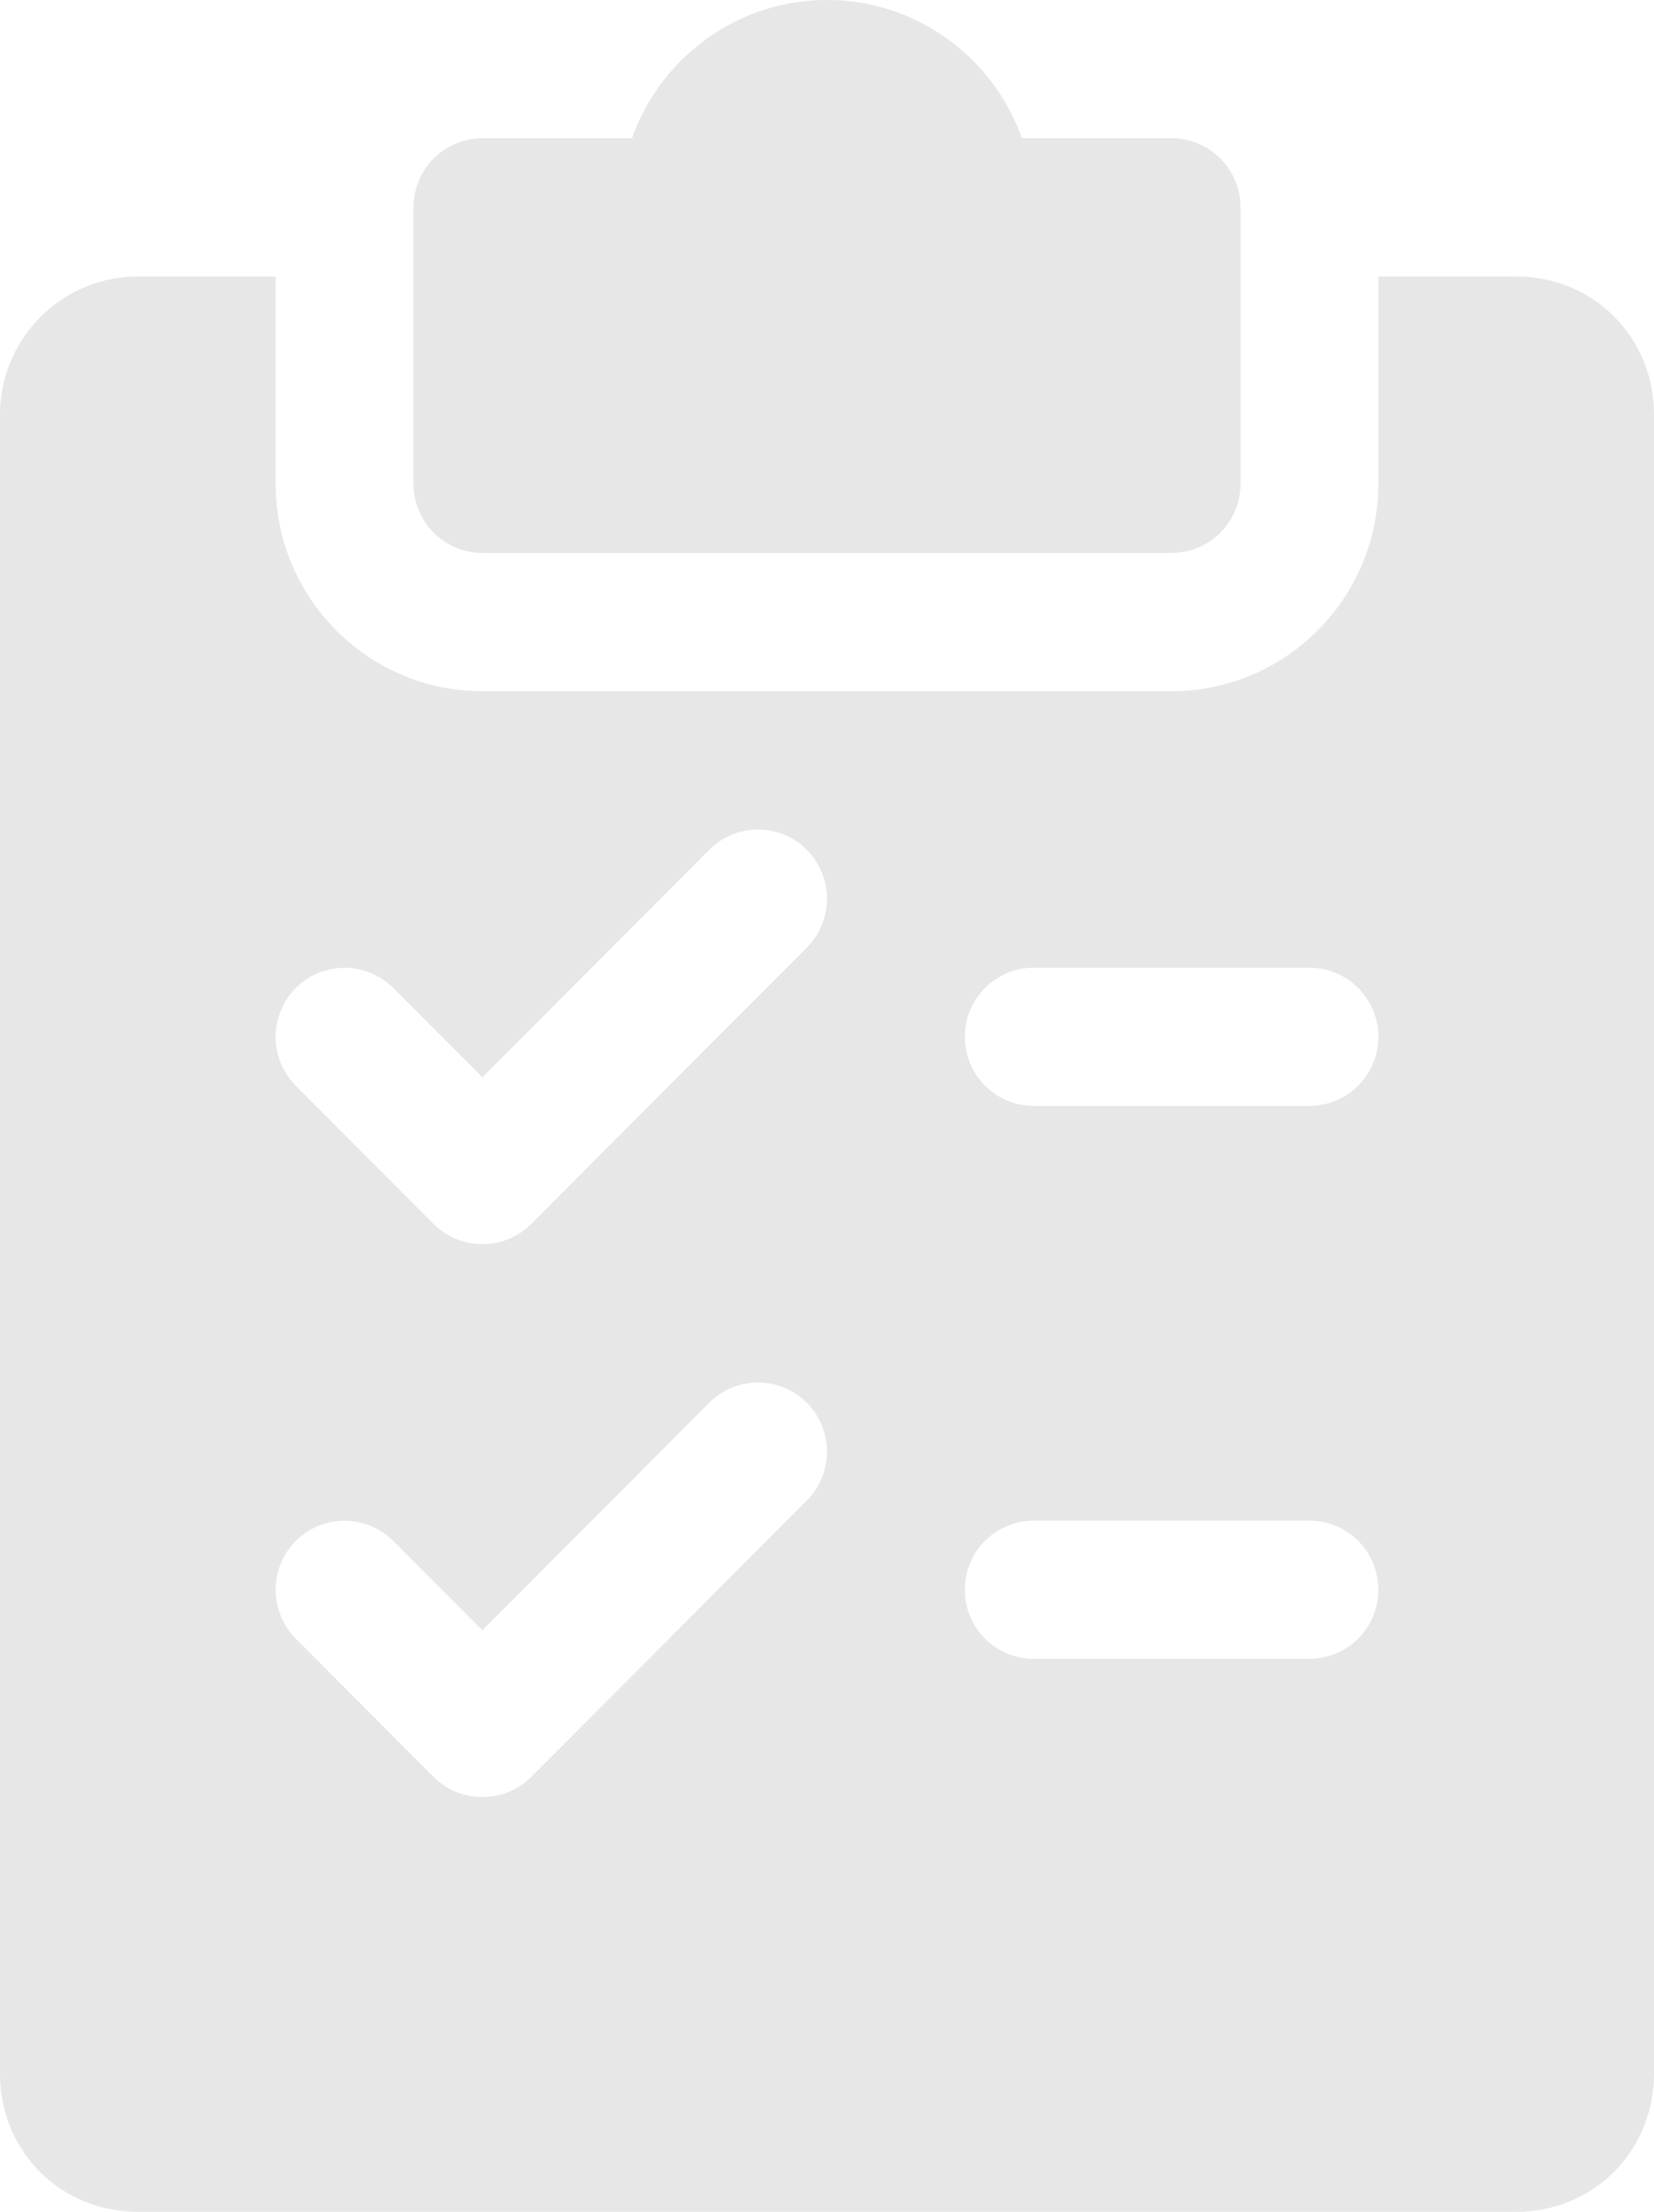 <svg width="80" height="107" xmlns="http://www.w3.org/2000/svg"><g fill="#E7E7E7"><path d="M56.667 6.688h-7.24C48.053 2.795 44.347 0 40 0c-4.347 0-8.053 2.795-9.433 6.688h-7.234A3.34 3.34 0 0 0 20 10.03v13.375a3.34 3.34 0 0 0 3.333 3.344h33.334A3.34 3.34 0 0 0 60 23.406V10.031a3.34 3.34 0 0 0-3.333-3.344z"/><path d="M73.333 13.375h-6.666v10.031c0 5.53-4.487 10.032-10 10.032H23.333c-5.513 0-10-4.501-10-10.032V13.375H6.667C2.993 13.375 0 16.378 0 20.063v80.25C0 104.064 2.927 107 6.667 107h66.666c3.74 0 6.667-2.936 6.667-6.688v-80.25c0-3.751-2.927-6.687-6.667-6.687zM39.027 72.586L25.693 85.961a3.343 3.343 0 0 1-4.72 0l-6.666-6.687a3.353 3.353 0 0 1 0-4.728 3.328 3.328 0 0 1 4.713 0l4.313 4.32 10.974-11.008a3.328 3.328 0 0 1 4.713 0 3.353 3.353 0 0 1 .007 4.728zm0-26.75L25.693 59.211a3.343 3.343 0 0 1-4.72 0l-6.666-6.687a3.353 3.353 0 0 1 0-4.728 3.328 3.328 0 0 1 4.713 0l4.313 4.32 10.974-11.008a3.328 3.328 0 0 1 4.713 0 3.353 3.353 0 0 1 .007 4.728zM63.333 80.25H50a3.34 3.34 0 0 1-3.333-3.344A3.34 3.34 0 0 1 50 73.562h13.333a3.34 3.34 0 0 1 3.334 3.344 3.34 3.34 0 0 1-3.334 3.344zm0-26.75H50a3.34 3.34 0 0 1-3.333-3.344A3.34 3.34 0 0 1 50 46.813h13.333a3.34 3.34 0 0 1 3.334 3.343 3.34 3.34 0 0 1-3.334 3.344z"/></g></svg>